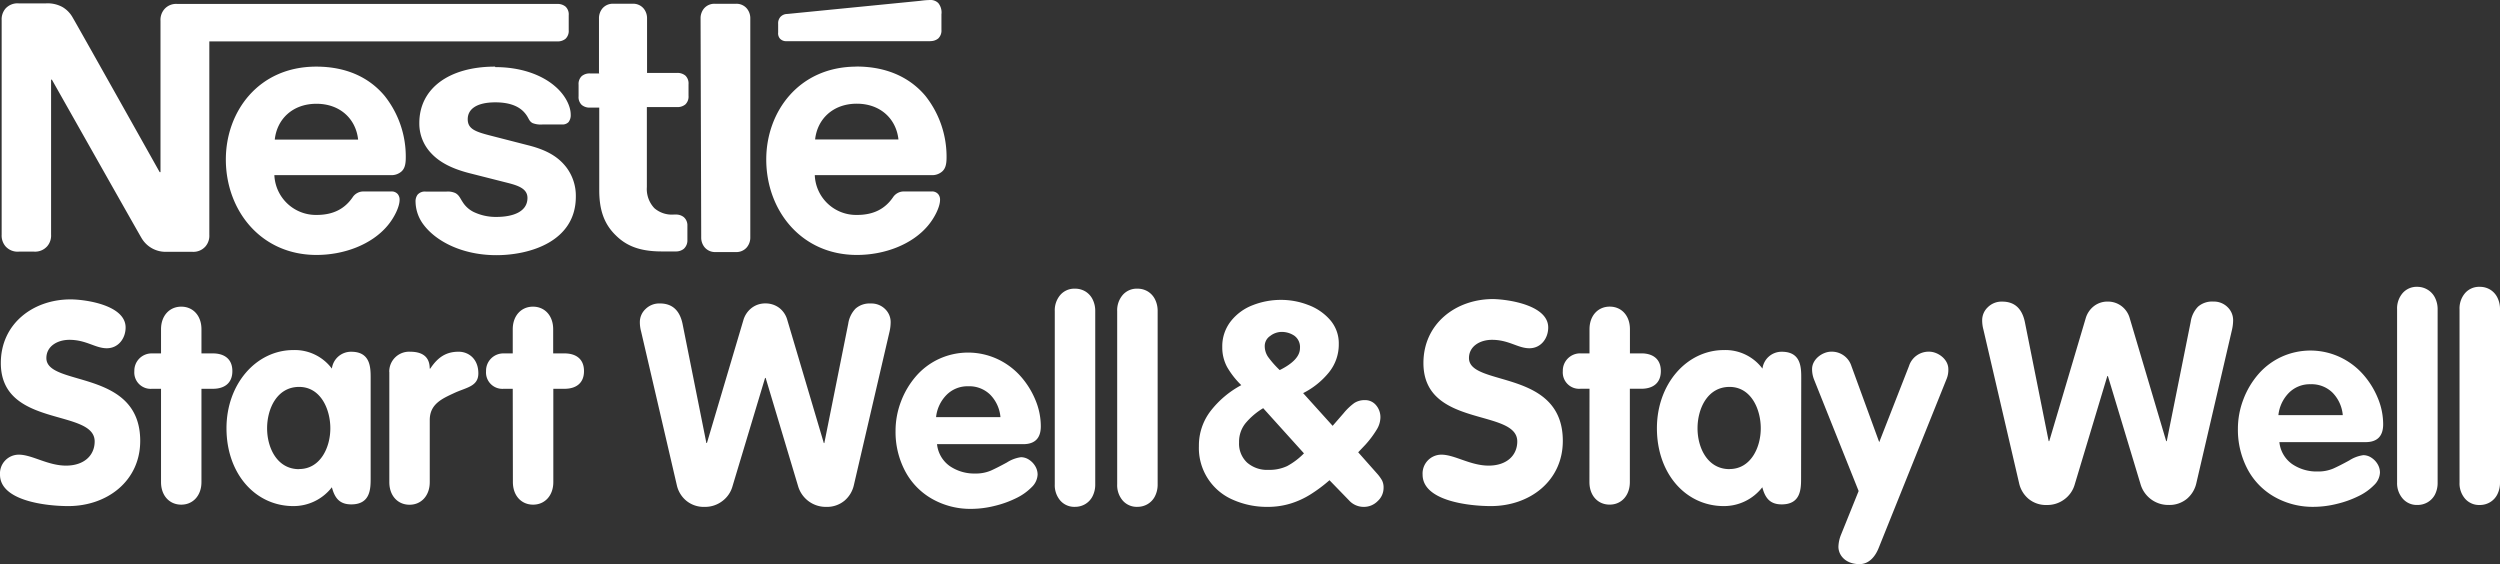 <svg xmlns="http://www.w3.org/2000/svg" viewBox="0 0 664.17 149.87"><rect x="0" y="0" width="664.17" height="149.87" fill="#333333" stroke="none"/><defs><style>.cls-1{fill:#fff;}</style></defs><g id="Layer_2" data-name="Layer 2"><g id="Layer_1-2" data-name="Layer 1"><g id="Calque_1" data-name="Calque 1"><path class="cls-1" d="M179.8,128.85l-9.48-40.79a9.46,9.46,0,0,1-.33-2.52,4.72,4.72,0,0,1,1.5-3.43,5.17,5.17,0,0,1,3.83-1.49q4.85,0,6,5.36l6.34,31.71h.15l9.7-32.7a6.32,6.32,0,0,1,2.22-3.21,5.87,5.87,0,0,1,3.61-1.17A6,6,0,0,1,207,81.78,6.07,6.07,0,0,1,209.16,85l9.7,32.7H219L225.35,86a7.28,7.28,0,0,1,1.93-4,5.62,5.62,0,0,1,4.05-1.37,5.15,5.15,0,0,1,3.83,1.49,4.79,4.79,0,0,1,1.46,3.43,11.61,11.61,0,0,1-.29,2.52l-9.48,40.79a7.6,7.6,0,0,1-2.5,4.16,7.29,7.29,0,0,1-4.9,1.64,7.65,7.65,0,0,1-7.4-5.43l-8.64-28.83h-.15l-8.67,28.83a7.39,7.39,0,0,1-2.7,3.9,7.53,7.53,0,0,1-4.7,1.53,7.25,7.25,0,0,1-4.87-1.64A7.46,7.46,0,0,1,179.8,128.85Z"/><path class="cls-1" d="M271.83,118H248.94a8.13,8.13,0,0,0,3.35,5.8,11.52,11.52,0,0,0,6.78,2,10.2,10.2,0,0,0,4.16-.77q1.71-.77,4.28-2.17a9.22,9.22,0,0,1,3.74-1.4,3.93,3.93,0,0,1,2.13.67,5.18,5.18,0,0,1,1.66,1.73,4.38,4.38,0,0,1,.62,2.22,4.9,4.9,0,0,1-1.55,3.32,14.7,14.7,0,0,1-4.12,2.93,27.06,27.06,0,0,1-5.8,2.08,26,26,0,0,1-6.11.78,20.56,20.56,0,0,1-10.5-2.68,18.29,18.29,0,0,1-7.14-7.4,22.22,22.22,0,0,1-2.52-10.63,21.81,21.81,0,0,1,1.44-7.8,22.2,22.2,0,0,1,4-6.74,18.21,18.21,0,0,1,6.16-4.61,18.54,18.54,0,0,1,15.49.07,18.94,18.94,0,0,1,6.14,4.57,22.21,22.21,0,0,1,3.94,6.32,18.11,18.11,0,0,1,1.42,6.91C276.53,116.35,275,118,271.83,118Zm-23.14-7.18h17.1a9.73,9.73,0,0,0-2.7-5.94,7.93,7.93,0,0,0-5.87-2.26,7.82,7.82,0,0,0-5.76,2.3A9.85,9.85,0,0,0,248.69,110.77Z"/><path class="cls-1" d="M280.22,128.67v-46a6.24,6.24,0,0,1,1.48-4.32,4.93,4.93,0,0,1,3.88-1.66,5.25,5.25,0,0,1,2.79.75,5.15,5.15,0,0,1,1.91,2.11,6.82,6.82,0,0,1,.69,3.12v46a6.82,6.82,0,0,1-.69,3.12,5.07,5.07,0,0,1-1.93,2.11,5.26,5.26,0,0,1-2.77.75A4.93,4.93,0,0,1,281.7,133,6.24,6.24,0,0,1,280.22,128.67Z"/><path class="cls-1" d="M296.8,128.67v-46a6.24,6.24,0,0,1,1.48-4.32,4.93,4.93,0,0,1,3.88-1.66,5.25,5.25,0,0,1,2.79.75,5.15,5.15,0,0,1,1.91,2.11,6.82,6.82,0,0,1,.69,3.12v46a6.82,6.82,0,0,1-.69,3.12,5.07,5.07,0,0,1-1.93,2.11,5.26,5.26,0,0,1-2.77.75,4.93,4.93,0,0,1-3.88-1.66A6.24,6.24,0,0,1,296.8,128.67Z"/><path class="cls-1" d="M33.37,87c0,2.91-1.94,5.52-5,5.52s-5.45-2.24-9.93-2.24c-3.21,0-6.12,1.72-6.12,4.85,0,7.69,24.93,2.76,24.93,22,0,10.67-8.81,17.32-19.11,17.32-5.75,0-18.14-1.34-18.14-8.36a5,5,0,0,1,5-5.3c3.51,0,7.69,2.91,12.54,2.91s7.61-2.76,7.61-6.42c0-8.81-24.93-3.51-24.93-20.83C.22,86,8.8,79.54,18.73,79.54,22.92,79.55,33.37,81.12,33.37,87Z"/><path class="cls-1" d="M42.78,103.29H40.39a4.35,4.35,0,0,1-4.7-4.7,4.59,4.59,0,0,1,4.7-4.7h2.39V87.47c0-3.58,2.24-6,5.37-6s5.37,2.39,5.37,6v6.42h3.06c2.76,0,5.15,1.27,5.15,4.7s-2.39,4.7-5.15,4.7H53.52v24.78c0,3.58-2.24,6-5.37,6s-5.37-2.39-5.37-6Z"/><path class="cls-1" d="M98.47,127c0,2.76,0,7-5.15,7-3.14,0-4.4-1.72-5.15-4.55a12.87,12.87,0,0,1-10.23,5c-10.08,0-17.77-8.58-17.77-20.68C60.17,102,68.08,93,77.94,93a12.29,12.29,0,0,1,10.23,4.93,5.11,5.11,0,0,1,5.15-4.48c5.15,0,5.15,4.26,5.15,7Zm-19-2.39c5.6,0,8.29-5.67,8.29-10.82s-2.61-11-8.29-11c-5.9,0-8.51,5.82-8.51,11S73.62,124.64,79.44,124.64Z"/><path class="cls-1" d="M103.41,98.81a5.28,5.28,0,0,1,5.52-5.37c2.84,0,5.23,1,5.23,4.48h.15c2-3,4.18-4.48,7.54-4.48,2.61,0,5.23,1.87,5.23,5.75,0,3.51-3.21,3.73-6.42,5.23s-6.49,2.91-6.49,7.17v16.5c0,3.58-2.24,6-5.37,6s-5.37-2.39-5.37-6V98.81Z"/><path class="cls-1" d="M136.22,103.29h-2.39a4.35,4.35,0,0,1-4.7-4.7,4.59,4.59,0,0,1,4.7-4.7h2.39V87.47c0-3.58,2.24-6,5.37-6s5.37,2.39,5.37,6v6.42H150c2.76,0,5.15,1.27,5.15,4.7s-2.39,4.7-5.15,4.7H147v24.78c0,3.58-2.24,6-5.37,6s-5.37-2.39-5.37-6Z"/><path class="cls-1" d="M411.31,87c0,2.91-1.94,5.52-5,5.52s-5.45-2.24-9.93-2.24c-3.21,0-6.12,1.72-6.12,4.85,0,7.69,24.93,2.76,24.93,22,0,10.67-8.81,17.32-19.11,17.32-5.75,0-18.14-1.34-18.14-8.36a5,5,0,0,1,5-5.3c3.51,0,7.69,2.91,12.54,2.91s7.61-2.76,7.61-6.42c0-8.81-24.93-3.51-24.93-20.83,0-10.45,8.58-17,18.51-17C400.86,79.54,411.31,81.11,411.31,87Z"/><path class="cls-1" d="M422.28,103.28h-2.39a4.35,4.35,0,0,1-4.7-4.7,4.59,4.59,0,0,1,4.7-4.7h2.39V87.46c0-3.58,2.24-6,5.37-6s5.37,2.39,5.37,6v6.42h3.06c2.76,0,5.15,1.27,5.15,4.7s-2.39,4.7-5.15,4.7H433v24.78c0,3.58-2.24,6-5.37,6s-5.37-2.39-5.37-6Z"/><path class="cls-1" d="M478.49,127c0,2.76,0,7-5.15,7-3.14,0-4.4-1.72-5.15-4.55a12.87,12.87,0,0,1-10.23,5c-10.08,0-17.77-8.58-17.77-20.68C440.19,102,448.1,93,458,93a12.29,12.29,0,0,1,10.23,4.93,5.11,5.11,0,0,1,5.15-4.48c5.15,0,5.15,4.26,5.15,7Zm-19-2.39c5.6,0,8.29-5.67,8.29-10.82s-2.61-11-8.29-11c-5.9,0-8.51,5.82-8.51,11S453.64,124.63,459.46,124.63Z"/><path class="cls-1" d="M481.93,100.82a7.54,7.54,0,0,1-.52-2.76c0-2.69,2.84-4.63,5.08-4.63a5.46,5.46,0,0,1,5.37,3.81l7.39,20.23,7.91-20.23a5.47,5.47,0,0,1,5.37-3.81c2.24,0,5.08,1.94,5.08,4.63a6.33,6.33,0,0,1-.52,2.76l-18,44.79c-.9,2.24-2.54,4.26-5.08,4.26-3.66,0-5.6-2.31-5.6-4.63a9.2,9.2,0,0,1,.67-3.14l4.7-11.65Z"/><path class="cls-1" d="M536.41,128.36l-9.48-40.79a9.46,9.46,0,0,1-.33-2.52,4.72,4.72,0,0,1,1.5-3.43,5.17,5.17,0,0,1,3.83-1.49q4.85,0,6,5.36l6.34,31.71h.15l9.7-32.7a6.32,6.32,0,0,1,2.22-3.21,5.87,5.87,0,0,1,3.61-1.17,6,6,0,0,1,3.63,1.17,6.07,6.07,0,0,1,2.21,3.21l9.7,32.7h.15L582,85.49a7.28,7.28,0,0,1,1.93-4,5.62,5.62,0,0,1,4.05-1.37,5.15,5.15,0,0,1,3.83,1.49,4.79,4.79,0,0,1,1.46,3.43,11.61,11.61,0,0,1-.29,2.52l-9.48,40.79a7.6,7.6,0,0,1-2.5,4.16,7.29,7.29,0,0,1-4.9,1.64,7.65,7.65,0,0,1-7.4-5.43L560,99.9h-.15l-8.67,28.83a7.39,7.39,0,0,1-2.7,3.9,7.53,7.53,0,0,1-4.7,1.53,7.25,7.25,0,0,1-4.87-1.64A7.55,7.55,0,0,1,536.41,128.36Z"/><path class="cls-1" d="M628.45,117.46H605.56a8.13,8.13,0,0,0,3.35,5.8,11.52,11.52,0,0,0,6.78,2,10.2,10.2,0,0,0,4.16-.77q1.71-.76,4.28-2.17a9.22,9.22,0,0,1,3.74-1.4,3.93,3.93,0,0,1,2.13.67,5.18,5.18,0,0,1,1.66,1.73,4.38,4.38,0,0,1,.62,2.22,4.9,4.9,0,0,1-1.55,3.32,14.7,14.7,0,0,1-4.12,2.93,27.06,27.06,0,0,1-5.8,2.08,26,26,0,0,1-6.11.78,20.56,20.56,0,0,1-10.5-2.68,18.29,18.29,0,0,1-7.14-7.4,22.34,22.34,0,0,1-2.52-10.63,21.81,21.81,0,0,1,1.44-7.8,22.2,22.2,0,0,1,4-6.74,18.21,18.21,0,0,1,6.16-4.61,18.54,18.54,0,0,1,15.49.07,18.94,18.94,0,0,1,6.14,4.57,22.21,22.21,0,0,1,3.94,6.32,18.11,18.11,0,0,1,1.42,6.91C633.15,115.86,631.58,117.46,628.45,117.46Zm-23.15-7.18h17.1a9.73,9.73,0,0,0-2.7-5.94,7.93,7.93,0,0,0-5.87-2.26,7.82,7.82,0,0,0-5.76,2.3A9.9,9.9,0,0,0,605.3,110.28Z"/><path class="cls-1" d="M636.83,128.18v-46a6.24,6.24,0,0,1,1.48-4.32,4.93,4.93,0,0,1,3.88-1.66A5.25,5.25,0,0,1,645,77a5.15,5.15,0,0,1,1.91,2.11,6.82,6.82,0,0,1,.69,3.12v46a6.82,6.82,0,0,1-.69,3.12A5.07,5.07,0,0,1,645,133.4a5.26,5.26,0,0,1-2.77.75,4.93,4.93,0,0,1-3.88-1.66A6.2,6.2,0,0,1,636.83,128.18Z"/><path class="cls-1" d="M653.42,128.18v-46a6.24,6.24,0,0,1,1.48-4.32,4.93,4.93,0,0,1,3.88-1.66,5.25,5.25,0,0,1,2.79.75,5.15,5.15,0,0,1,1.91,2.11,6.82,6.82,0,0,1,.69,3.12v46a6.82,6.82,0,0,1-.69,3.12,5.07,5.07,0,0,1-1.93,2.11,5.26,5.26,0,0,1-2.77.75,4.93,4.93,0,0,1-3.88-1.66A6.2,6.2,0,0,1,653.42,128.18Z"/><path class="cls-1" d="M346.2,104.44l7.84,8.69,2.92-3.36a15.5,15.5,0,0,1,2.83-2.7,5.06,5.06,0,0,1,2.86-.77,3.75,3.75,0,0,1,2.9,1.32,4.89,4.89,0,0,1,1.18,3.4,6.34,6.34,0,0,1-1,3.14,25.92,25.92,0,0,1-3,4l-1.9,2,5.1,5.75a10.51,10.51,0,0,1,1.24,1.73,4.17,4.17,0,0,1,.4,2,4.73,4.73,0,0,1-1.57,3.49,5.09,5.09,0,0,1-3.68,1.53,5.24,5.24,0,0,1-3.94-1.74l-5.18-5.34a39.28,39.28,0,0,1-5,3.74,22.28,22.28,0,0,1-5.45,2.49,20.56,20.56,0,0,1-5.94.85,22.28,22.28,0,0,1-9.24-1.88,14.94,14.94,0,0,1-9.06-14.27,15,15,0,0,1,3.13-9.35,25.57,25.57,0,0,1,8.13-6.84A22.16,22.16,0,0,1,326,97.5a10.93,10.93,0,0,1-1.28-5.3A10.74,10.74,0,0,1,327,85.33a13.56,13.56,0,0,1,5.83-4.26,20.45,20.45,0,0,1,7.58-1.4A19.9,19.9,0,0,1,347.5,81a14.28,14.28,0,0,1,5.87,4,9.44,9.44,0,0,1,2.3,6.38A11.75,11.75,0,0,1,353,99,21,21,0,0,1,346.2,104.44Zm.22,16-10.83-12a18.67,18.67,0,0,0-4.7,4,7.82,7.82,0,0,0-1.71,5.08,6.89,6.89,0,0,0,2.13,5.37,8.06,8.06,0,0,0,5.63,1.94,11.22,11.22,0,0,0,5-1A18.65,18.65,0,0,0,346.42,120.44ZM345.36,92.5a3.71,3.71,0,0,0-1.51-3.32,6,6,0,0,0-3.41-1,5,5,0,0,0-3,1.08A3.21,3.21,0,0,0,336,91.89a5.1,5.1,0,0,0,.88,2.92,25.77,25.77,0,0,0,3.1,3.51Q345.36,95.64,345.36,92.5Z"/><path class="cls-1" d="M43.64,2.47a4.35,4.35,0,0,0-1,3.06v40.2h-.22s-22-39.22-23.07-41a7.45,7.45,0,0,0-2.7-2.83,8.21,8.21,0,0,0-4.47-1H5A4.29,4.29,0,0,0,1.44,2.3a4.42,4.42,0,0,0-1,3.05v57a4.41,4.41,0,0,0,1,3.06A4.27,4.27,0,0,0,5,66.85H9.06a4.28,4.28,0,0,0,3.51-1.46,4.35,4.35,0,0,0,1-3.06V21.17h.22s22.84,40.45,23.77,42a7.4,7.4,0,0,0,6.56,3.73h7a4.26,4.26,0,0,0,3.49-1.46,4.35,4.35,0,0,0,1-3.06V11h92.48a3.27,3.27,0,0,0,2.16-.7,2.89,2.89,0,0,0,.84-2.31V4.05a2.83,2.83,0,0,0-.84-2.29,3.24,3.24,0,0,0-2.16-.71H47.14a4.13,4.13,0,0,0-3.5,1.42M84,17.7c-15.37,0-24,12-24,24.66,0,13.5,9.26,25.37,24.08,25.37,7.4,0,14.65-2.79,18.81-7.7,1.82-2.12,3.27-5.09,3.27-6.9a2.32,2.32,0,0,0-.48-1.55,2.13,2.13,0,0,0-1.82-.71H96.75a3.43,3.43,0,0,0-3.1,1.59c-2.08,3-5.09,4.64-9.52,4.64A11.05,11.05,0,0,1,72.89,46.52H103.7a4,4,0,0,0,3-1c.75-.71,1.1-1.73,1.1-3.63a25.89,25.89,0,0,0-5.62-16.42C98.31,20.84,92.39,17.7,84,17.7m47.5,0c-12.14,0-20.1,5.76-20.1,15a11.4,11.4,0,0,0,3.14,8c2.26,2.43,5.5,4.11,10.18,5.31l10.13,2.57c2.79.71,5.28,1.54,5.28,4,0,3.76-4,5.05-8.24,5.05a13.68,13.68,0,0,1-6-1.29,7.24,7.24,0,0,1-3-2.7c-.67-1-.89-1.77-1.9-2.34a4.81,4.81,0,0,0-2.4-.4h-5.48a2.54,2.54,0,0,0-2.18.83,3,3,0,0,0-.53,1.91,10.35,10.35,0,0,0,2.09,6c3.36,4.52,10.4,8.15,19.38,8.15s21.11-3.68,21.11-15.54a12.54,12.54,0,0,0-2.52-7.8c-2.08-2.69-5-4.55-10.09-5.84l-10-2.57c-4.16-1.06-6.11-1.81-6.11-4.38s2.21-4.47,7.35-4.47c3,0,5.75.66,7.53,2.51,1.46,1.55,1.19,2.35,2.34,3a6,6,0,0,0,2.75.36h5a2.2,2.2,0,0,0,1.81-.62,3,3,0,0,0,.58-2c0-2.3-1.51-5.27-4.17-7.52-3.53-3.06-9.1-5.09-15.83-5.09m27.58,1.68h-2.48a3.23,3.23,0,0,0-2.17.71,2.87,2.87,0,0,0-.84,2.3v3.06a2.87,2.87,0,0,0,.84,2.3,3.23,3.23,0,0,0,2.17.71h2.48V50.55c0,5.66,1.54,9.21,4.42,12,2.65,2.62,6.11,4.25,12.13,4.25h3.77a3.26,3.26,0,0,0,2.16-.71,3,3,0,0,0,.94-2.31V60a2.9,2.9,0,0,0-.94-2.3,3.27,3.27,0,0,0-2.16-.7h-.53a7.09,7.09,0,0,1-5.14-1.69,7.4,7.4,0,0,1-2-5.62V28.45h8.05a3.28,3.28,0,0,0,2.18-.71,2.87,2.87,0,0,0,.84-2.3V22.38a2.87,2.87,0,0,0-.84-2.3,3.31,3.31,0,0,0-2.18-.71h-8V4.94a4.05,4.05,0,0,0-.89-2.66,3.6,3.6,0,0,0-3-1.28h-5a3.6,3.6,0,0,0-3,1.28,4.1,4.1,0,0,0-.88,2.66V19.38Zm27.09,43.51a4.05,4.05,0,0,0,.88,2.65,3.61,3.61,0,0,0,3,1.29h5.27a3.61,3.61,0,0,0,3-1.29,4.06,4.06,0,0,0,.89-2.65V4.94a4.06,4.06,0,0,0-.89-2.65,3.6,3.6,0,0,0-3-1.28H190a3.6,3.6,0,0,0-3,1.28,4.05,4.05,0,0,0-.88,2.65ZM73,37.08c.58-5.44,4.74-9.51,11.07-9.51s10.49,4.07,11.07,9.51ZM247.1,10.92a3.23,3.23,0,0,0,2.16-.7,2.89,2.89,0,0,0,.85-2.31V3.8a3.93,3.93,0,0,0-.85-3A2.88,2.88,0,0,0,247.1,0a22.62,22.62,0,0,0-2.61.22L209.17,3.71a2.48,2.48,0,0,0-1.86.81,2.53,2.53,0,0,0-.58,1.81v2.3a2.15,2.15,0,0,0,.49,1.64,2.23,2.23,0,0,0,1.77.67H247.1ZM227.57,17.7c-15.35,0-24,12-24,24.66,0,13.5,9.26,25.37,24.08,25.37,7.4,0,14.65-2.79,18.81-7.7,1.82-2.12,3.28-5.09,3.28-6.9a2.27,2.27,0,0,0-.49-1.55,2.11,2.11,0,0,0-1.81-.71h-7.13a3.44,3.44,0,0,0-3.1,1.59c-2.08,3-5.09,4.64-9.51,4.64a11,11,0,0,1-11.24-10.58h30.89a4,4,0,0,0,3-1c.76-.71,1.12-1.73,1.12-3.63a26,26,0,0,0-5.62-16.42c-3.91-4.65-9.93-7.79-18.3-7.79m-11,19.38c.58-5.44,4.75-9.51,11.07-9.51s10.49,4.07,11.07,9.51Z"/></g></g></g></svg>